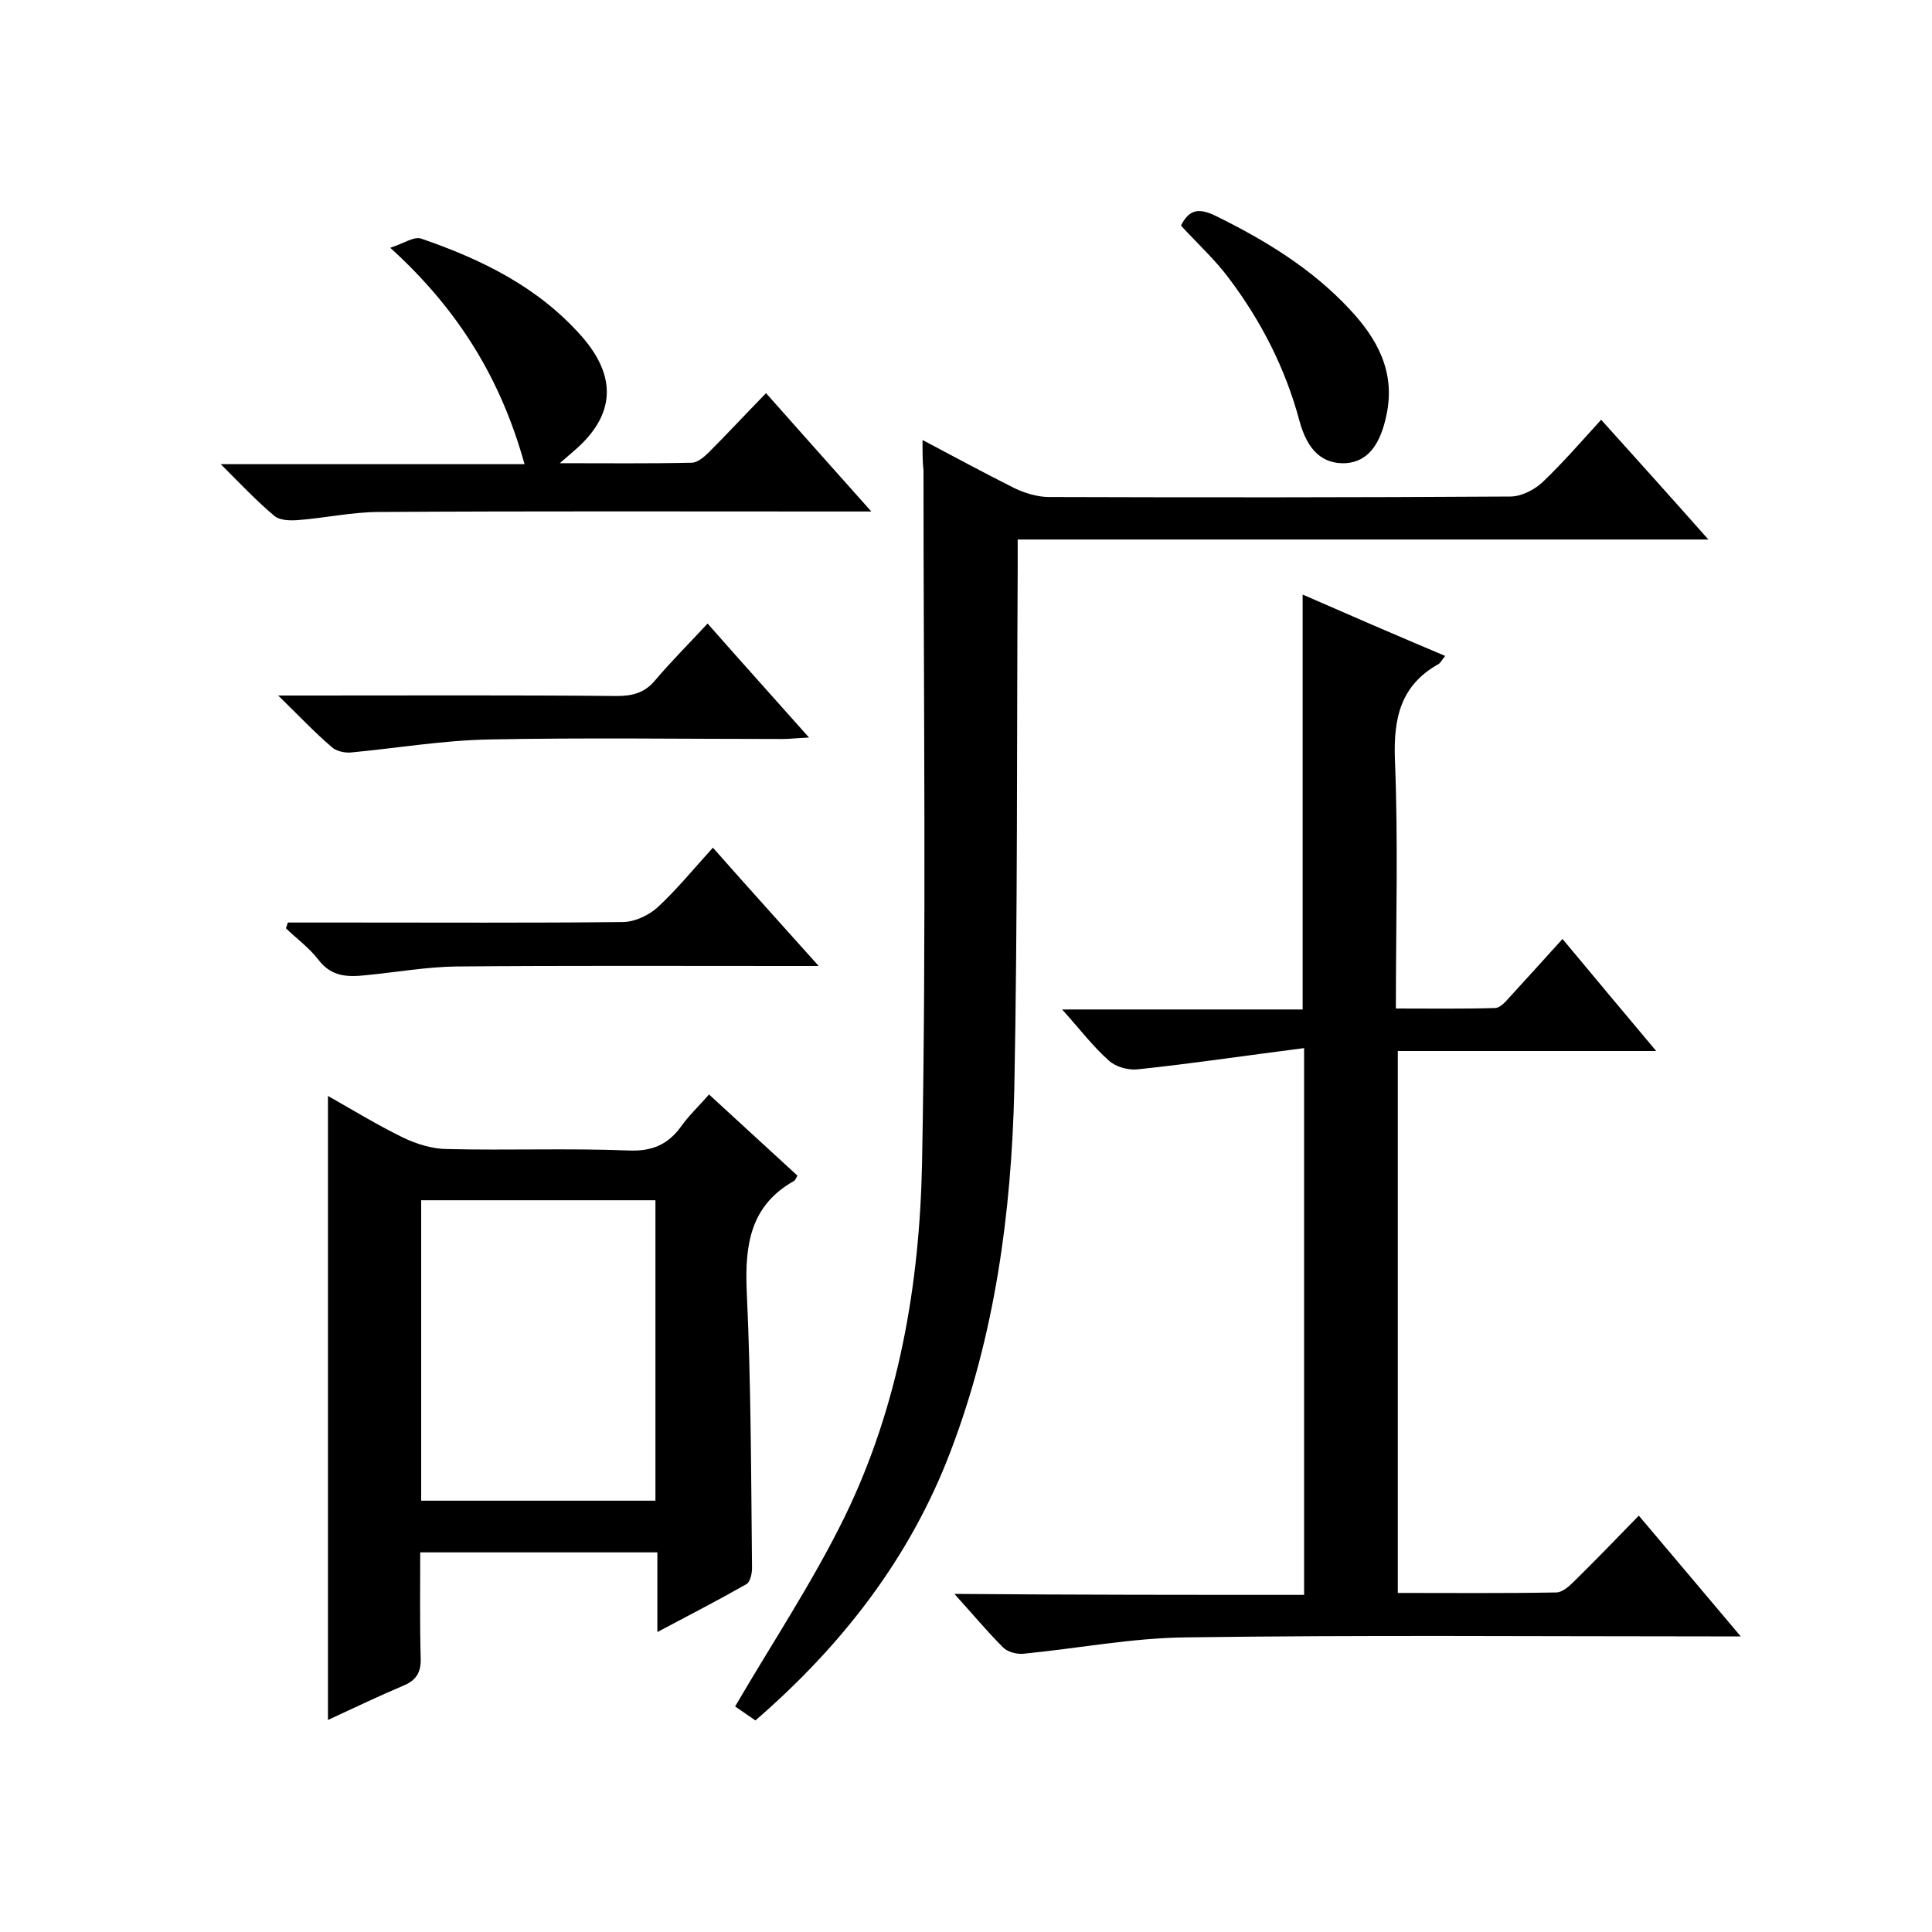 <svg enable-background="new 0 0 400 400" viewBox="0 0 400 400" xmlns="http://www.w3.org/2000/svg"><path d="m270 330.2c0-37.8 0-74.7 0-113.2-11.8 1.5-23.1 3.2-34.5 4.4-1.9.2-4.5-.5-5.9-1.8-3.3-2.9-6-6.5-9.7-10.6h49.8c0-28.8 0-57 0-85.9 9.6 4.2 19.3 8.4 29.5 12.7-.7.9-1 1.5-1.4 1.7-7.8 4.4-9.3 11.1-9 19.7.7 17 .2 34 .2 51.6 7 0 13.8.1 20.5-.1 1.1 0 2.2-1.3 3.1-2.3 3.5-3.8 6.9-7.6 10.9-12 6.4 7.7 12.6 15.1 19.4 23.2-18.4 0-35.7 0-53.5 0v112.2c11 0 21.9.1 32.8-.1 1.2 0 2.6-1.2 3.6-2.2 4.5-4.4 8.9-9 13.5-13.7 7 8.3 13.7 16.2 21.1 25-2.7 0-4.5 0-6.2 0-36.2 0-72.3-.3-108.5.2-11.3.1-22.6 2.3-33.9 3.4-1.4.1-3.3-.4-4.2-1.4-3.3-3.3-6.2-6.8-10-11 24.6.2 48.3.2 72.4.2z"/><path d="m191 91.1c6.8 3.6 12.9 6.9 19.1 10 2.1 1 4.7 1.8 7.1 1.8 31.8.1 63.6.1 95.5-.1 2.3 0 5-1.4 6.7-3 4.2-4 8-8.4 12.1-12.9 7.3 8.1 14.4 16 22.2 24.8-48.1 0-95.3 0-143 0v6.5c-.2 35.8 0 71.6-.7 107.4-.6 25.5-4 50.8-13.2 74.9-8.4 22.1-22.5 40.2-40.4 55.7-1.9-1.3-3.5-2.4-4.2-2.9 7.7-13.2 16.1-25.8 22.7-39.3 11.2-23 15.5-48 16-73.2.9-47.8.3-95.6.3-143.4-.2-1.7-.2-3.5-.2-6.3z"/><path d="m67.9 356.1c0-43.2 0-85.9 0-129.2 5.1 2.9 10.2 6 15.5 8.6 2.9 1.4 6.2 2.4 9.3 2.4 12.5.3 25-.2 37.5.3 4.9.2 8.2-1.3 10.9-5.1 1.5-2.1 3.5-4 5.7-6.5 6.2 5.7 12.3 11.3 18.3 16.8-.3.5-.4.9-.7 1.1-9.1 5.1-10.2 13.3-9.8 22.8.9 19.1.9 38.3 1.1 57.4 0 1.1-.4 2.9-1.2 3.3-5.8 3.3-11.8 6.4-18.4 9.9 0-6 0-11.1 0-16.5-16.4 0-32.5 0-49.1 0 0 7.4-.1 14.7.1 21.9.1 2.9-.9 4.6-3.6 5.7-5.2 2.2-10.4 4.7-15.6 7.1zm19.3-45.4h48.5c0-21 0-41.7 0-62.2-16.4 0-32.5 0-48.5 0z"/><path d="m45.7 96.1h62.9c-4.9-17.6-13.6-31.9-27.8-44.8 2.8-.9 4.9-2.4 6.4-1.9 12.5 4.3 24.2 10 33.2 20.2 7.4 8.4 7 16.4-1.5 23.7-.7.6-1.4 1.2-3 2.6 9.8 0 18.6.1 27.3-.1 1.2 0 2.6-1.2 3.6-2.2 3.9-3.9 7.6-7.9 11.8-12.2 7.3 8.2 14.1 15.9 21.8 24.5-2.9 0-4.7 0-6.5 0-31.8 0-63.6-.1-95.4.1-5.7 0-11.4 1.3-17.1 1.7-1.5.1-3.6 0-4.6-.9-3.6-3-6.9-6.5-11.1-10.7z"/><path d="m59.6 191h12.3c19 0 38 .1 57-.1 2.5 0 5.4-1.4 7.2-3 4-3.7 7.5-8 11.5-12.4 7.5 8.5 14.3 16 21.9 24.5-2.7 0-4.4 0-6.1 0-23 0-46-.1-69 .1-6.2.1-12.4 1.2-18.6 1.8-3.7.4-7.1.4-9.8-3.1-1.9-2.5-4.5-4.4-6.8-6.6.1-.4.3-.8.4-1.2z"/><path d="m146.5 129.1c7.3 8.3 13.9 15.6 21 23.6-2.4.1-3.9.3-5.4.3-20.3 0-40.7-.3-61 .1-9.5.2-19 1.8-28.5 2.7-1.3.1-3.1-.3-4-1.2-3.5-3-6.7-6.4-11-10.6h6.2c21.3 0 42.7-.1 64 .1 3.2 0 5.7-.7 7.8-3.2 3.3-3.9 7-7.6 10.9-11.8z"/><path d="m244.5 46.7c1.6-3.1 3.4-3.8 7-2.1 10.4 5.1 20.1 11 28 19.5 5.6 6 9.4 12.8 7.6 21.6-1.3 6.5-4 9.9-8.5 10.2-4.7.2-7.9-2.5-9.6-8.9-2.9-10.8-7.9-20.5-14.5-29.3-2.9-3.9-6.6-7.3-10-11z"/></svg>